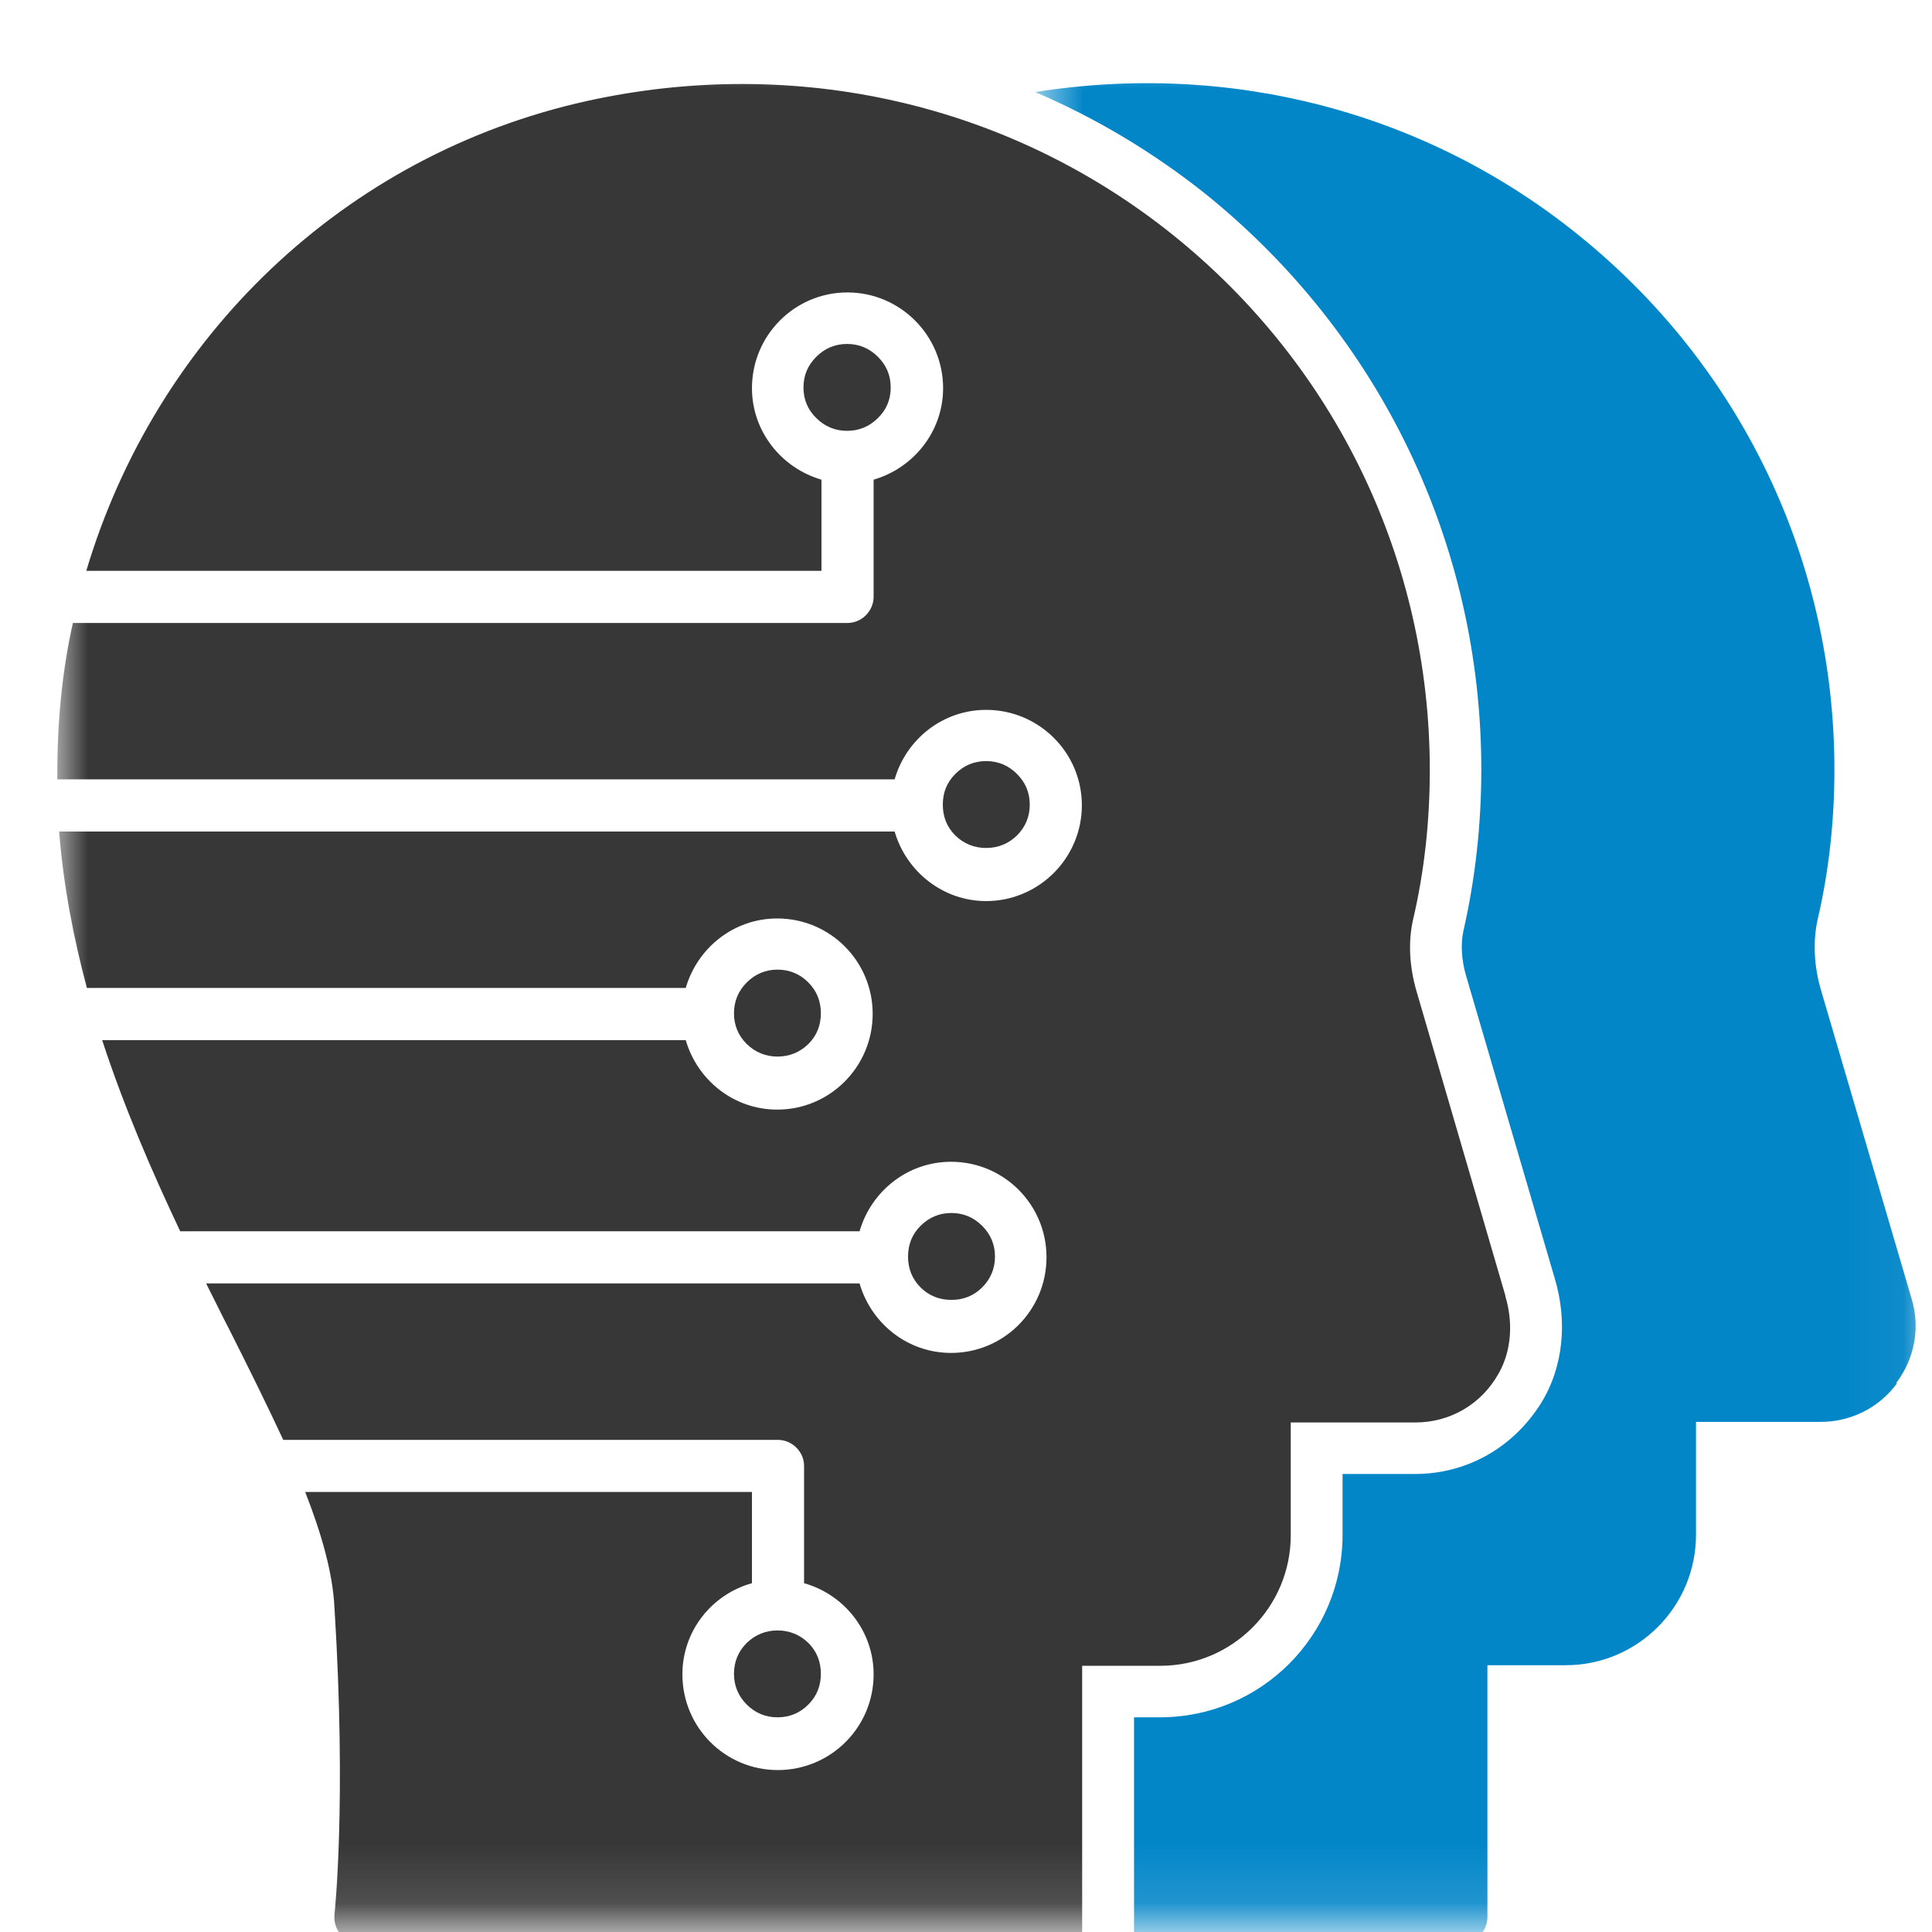 <svg width="33" height="33" viewBox="0 0 33 33" fill="none" xmlns="http://www.w3.org/2000/svg">
<mask id="mask0_2007_9178" style="mask-type:luminance" maskUnits="userSpaceOnUse" x="17" y="0" width="16" height="33">
<path d="M17.667 0.917H32.948V32.88H17.667V0.917Z" fill="white"/>
</mask>
<g mask="url(#mask0_2007_9178)">
<path d="M32.401 23.63C32.094 24.047 31.615 24.287 31.094 24.287H28.969V26.214C28.969 27.443 27.974 28.443 26.745 28.443H25.406V32.745C25.406 32.99 25.203 33.193 24.964 33.193H19.37V29.333H19.812C21.537 29.333 22.932 27.938 22.932 26.214V25.177H24.167C25.047 25.177 25.839 24.734 26.318 23.974C26.714 23.339 26.771 22.552 26.557 21.839L25.037 16.651C24.964 16.391 24.948 16.13 24.995 15.906C25.198 15.016 25.302 14.089 25.302 13.146C25.302 9.302 23.578 5.714 20.578 3.302C19.693 2.599 18.719 2.016 17.682 1.573C21.01 1.042 24.349 1.911 26.943 4C29.734 6.24 31.333 9.573 31.333 13.146C31.333 14.016 31.24 14.88 31.047 15.703C30.964 16.078 30.984 16.495 31.099 16.896L32.651 22.182C32.802 22.682 32.703 23.203 32.391 23.62L32.401 23.63Z" fill="#0286C8"/>
</g>
<mask id="mask1_2007_9178" style="mask-type:luminance" maskUnits="userSpaceOnUse" x="0" y="0" width="27" height="33">
<path d="M0.984 0.917H27V32.88H0.984V0.917Z" fill="white"/>
</mask>
<g mask="url(#mask1_2007_9178)">
<path d="M25.713 22.13L24.188 16.906C24.073 16.5 24.052 16.083 24.135 15.713C24.328 14.891 24.422 14.031 24.422 13.156C24.422 9.589 22.823 6.25 20.031 4.01C17.239 1.771 13.604 0.938 10.031 1.724C5.859 2.646 2.661 5.771 1.474 9.75H14.031V8.193C13.349 7.995 12.844 7.37 12.844 6.63C12.844 5.729 13.573 4.995 14.474 4.995C15.375 4.995 16.109 5.729 16.109 6.63C16.109 7.37 15.604 7.995 14.922 8.193V10.193C14.922 10.438 14.719 10.641 14.474 10.641H1.245C1.052 11.5 0.974 12.396 0.979 13.312H15.281C15.479 12.625 16.104 12.125 16.844 12.125C17.745 12.125 18.479 12.854 18.479 13.755C18.479 14.656 17.745 15.391 16.844 15.391C16.104 15.391 15.479 14.885 15.281 14.203H1.01C1.083 15.125 1.255 16.016 1.484 16.875H11.713C11.911 16.193 12.531 15.688 13.276 15.688C14.177 15.688 14.906 16.417 14.906 17.318C14.906 18.219 14.177 18.953 13.276 18.953C12.531 18.953 11.911 18.448 11.713 17.766H1.745C2.12 18.912 2.588 19.995 3.078 21.031H14.682C14.88 20.349 15.5 19.844 16.245 19.844C17.146 19.844 17.875 20.573 17.875 21.474C17.875 22.38 17.146 23.109 16.245 23.109C15.5 23.109 14.88 22.604 14.682 21.922H3.521C3.651 22.177 3.776 22.438 3.906 22.688C4.245 23.359 4.557 23.99 4.838 24.594H13.286C13.531 24.594 13.734 24.797 13.734 25.037V27.042C14.417 27.234 14.922 27.859 14.922 28.599C14.922 29.505 14.188 30.234 13.286 30.234C12.385 30.234 11.656 29.505 11.656 28.599C11.656 27.859 12.156 27.234 12.844 27.042V25.484H5.213C5.49 26.193 5.682 26.854 5.713 27.458C5.922 30.828 5.713 32.693 5.713 32.708C5.703 32.833 5.74 32.958 5.828 33.052C5.911 33.151 6.036 33.203 6.161 33.203H18.484V28.453H19.818C21.047 28.453 22.047 27.453 22.047 26.224V24.297H24.172C24.766 24.297 25.302 23.99 25.599 23.458C25.823 23.062 25.844 22.578 25.713 22.141V22.13Z" fill="#373737"/>
</g>
<path d="M16.995 21.463C16.995 21.667 16.922 21.844 16.776 21.99C16.63 22.135 16.453 22.203 16.25 22.203C16.047 22.203 15.87 22.135 15.724 21.99C15.578 21.844 15.51 21.667 15.51 21.463C15.51 21.26 15.578 21.083 15.724 20.938C15.87 20.792 16.047 20.719 16.25 20.719C16.453 20.719 16.63 20.792 16.776 20.938C16.922 21.083 16.995 21.26 16.995 21.463Z" fill="#373737"/>
<path d="M14.021 28.589C14.021 28.792 13.953 28.969 13.807 29.115C13.662 29.261 13.484 29.333 13.281 29.333C13.078 29.333 12.901 29.261 12.755 29.115C12.609 28.969 12.537 28.792 12.537 28.589C12.537 28.386 12.609 28.208 12.755 28.062C12.901 27.922 13.078 27.849 13.281 27.849C13.484 27.849 13.662 27.922 13.807 28.062C13.953 28.208 14.021 28.386 14.021 28.589Z" fill="#373737"/>
<path d="M15.214 6.62C15.214 6.823 15.141 7 14.995 7.141C14.849 7.286 14.672 7.359 14.469 7.359C14.266 7.359 14.089 7.286 13.943 7.141C13.797 7 13.724 6.823 13.724 6.62C13.724 6.411 13.797 6.24 13.943 6.094C14.089 5.948 14.266 5.875 14.469 5.875C14.672 5.875 14.849 5.948 14.995 6.094C15.141 6.24 15.214 6.411 15.214 6.62Z" fill="#373737"/>
<path d="M14.021 17.307C14.021 17.51 13.953 17.688 13.807 17.833C13.662 17.974 13.484 18.047 13.281 18.047C13.078 18.047 12.901 17.974 12.755 17.833C12.609 17.688 12.537 17.51 12.537 17.307C12.537 17.104 12.609 16.927 12.755 16.781C12.901 16.635 13.078 16.562 13.281 16.562C13.484 16.562 13.662 16.635 13.807 16.781C13.953 16.927 14.021 17.104 14.021 17.307Z" fill="#373737"/>
<path d="M17.589 13.745C17.589 13.948 17.516 14.125 17.37 14.271C17.224 14.412 17.047 14.484 16.844 14.484C16.641 14.484 16.464 14.412 16.318 14.271C16.172 14.125 16.104 13.948 16.104 13.745C16.104 13.537 16.172 13.365 16.318 13.219C16.464 13.073 16.641 13 16.844 13C17.047 13 17.224 13.073 17.37 13.219C17.516 13.365 17.589 13.537 17.589 13.745Z" fill="#373737"/>
</svg>
